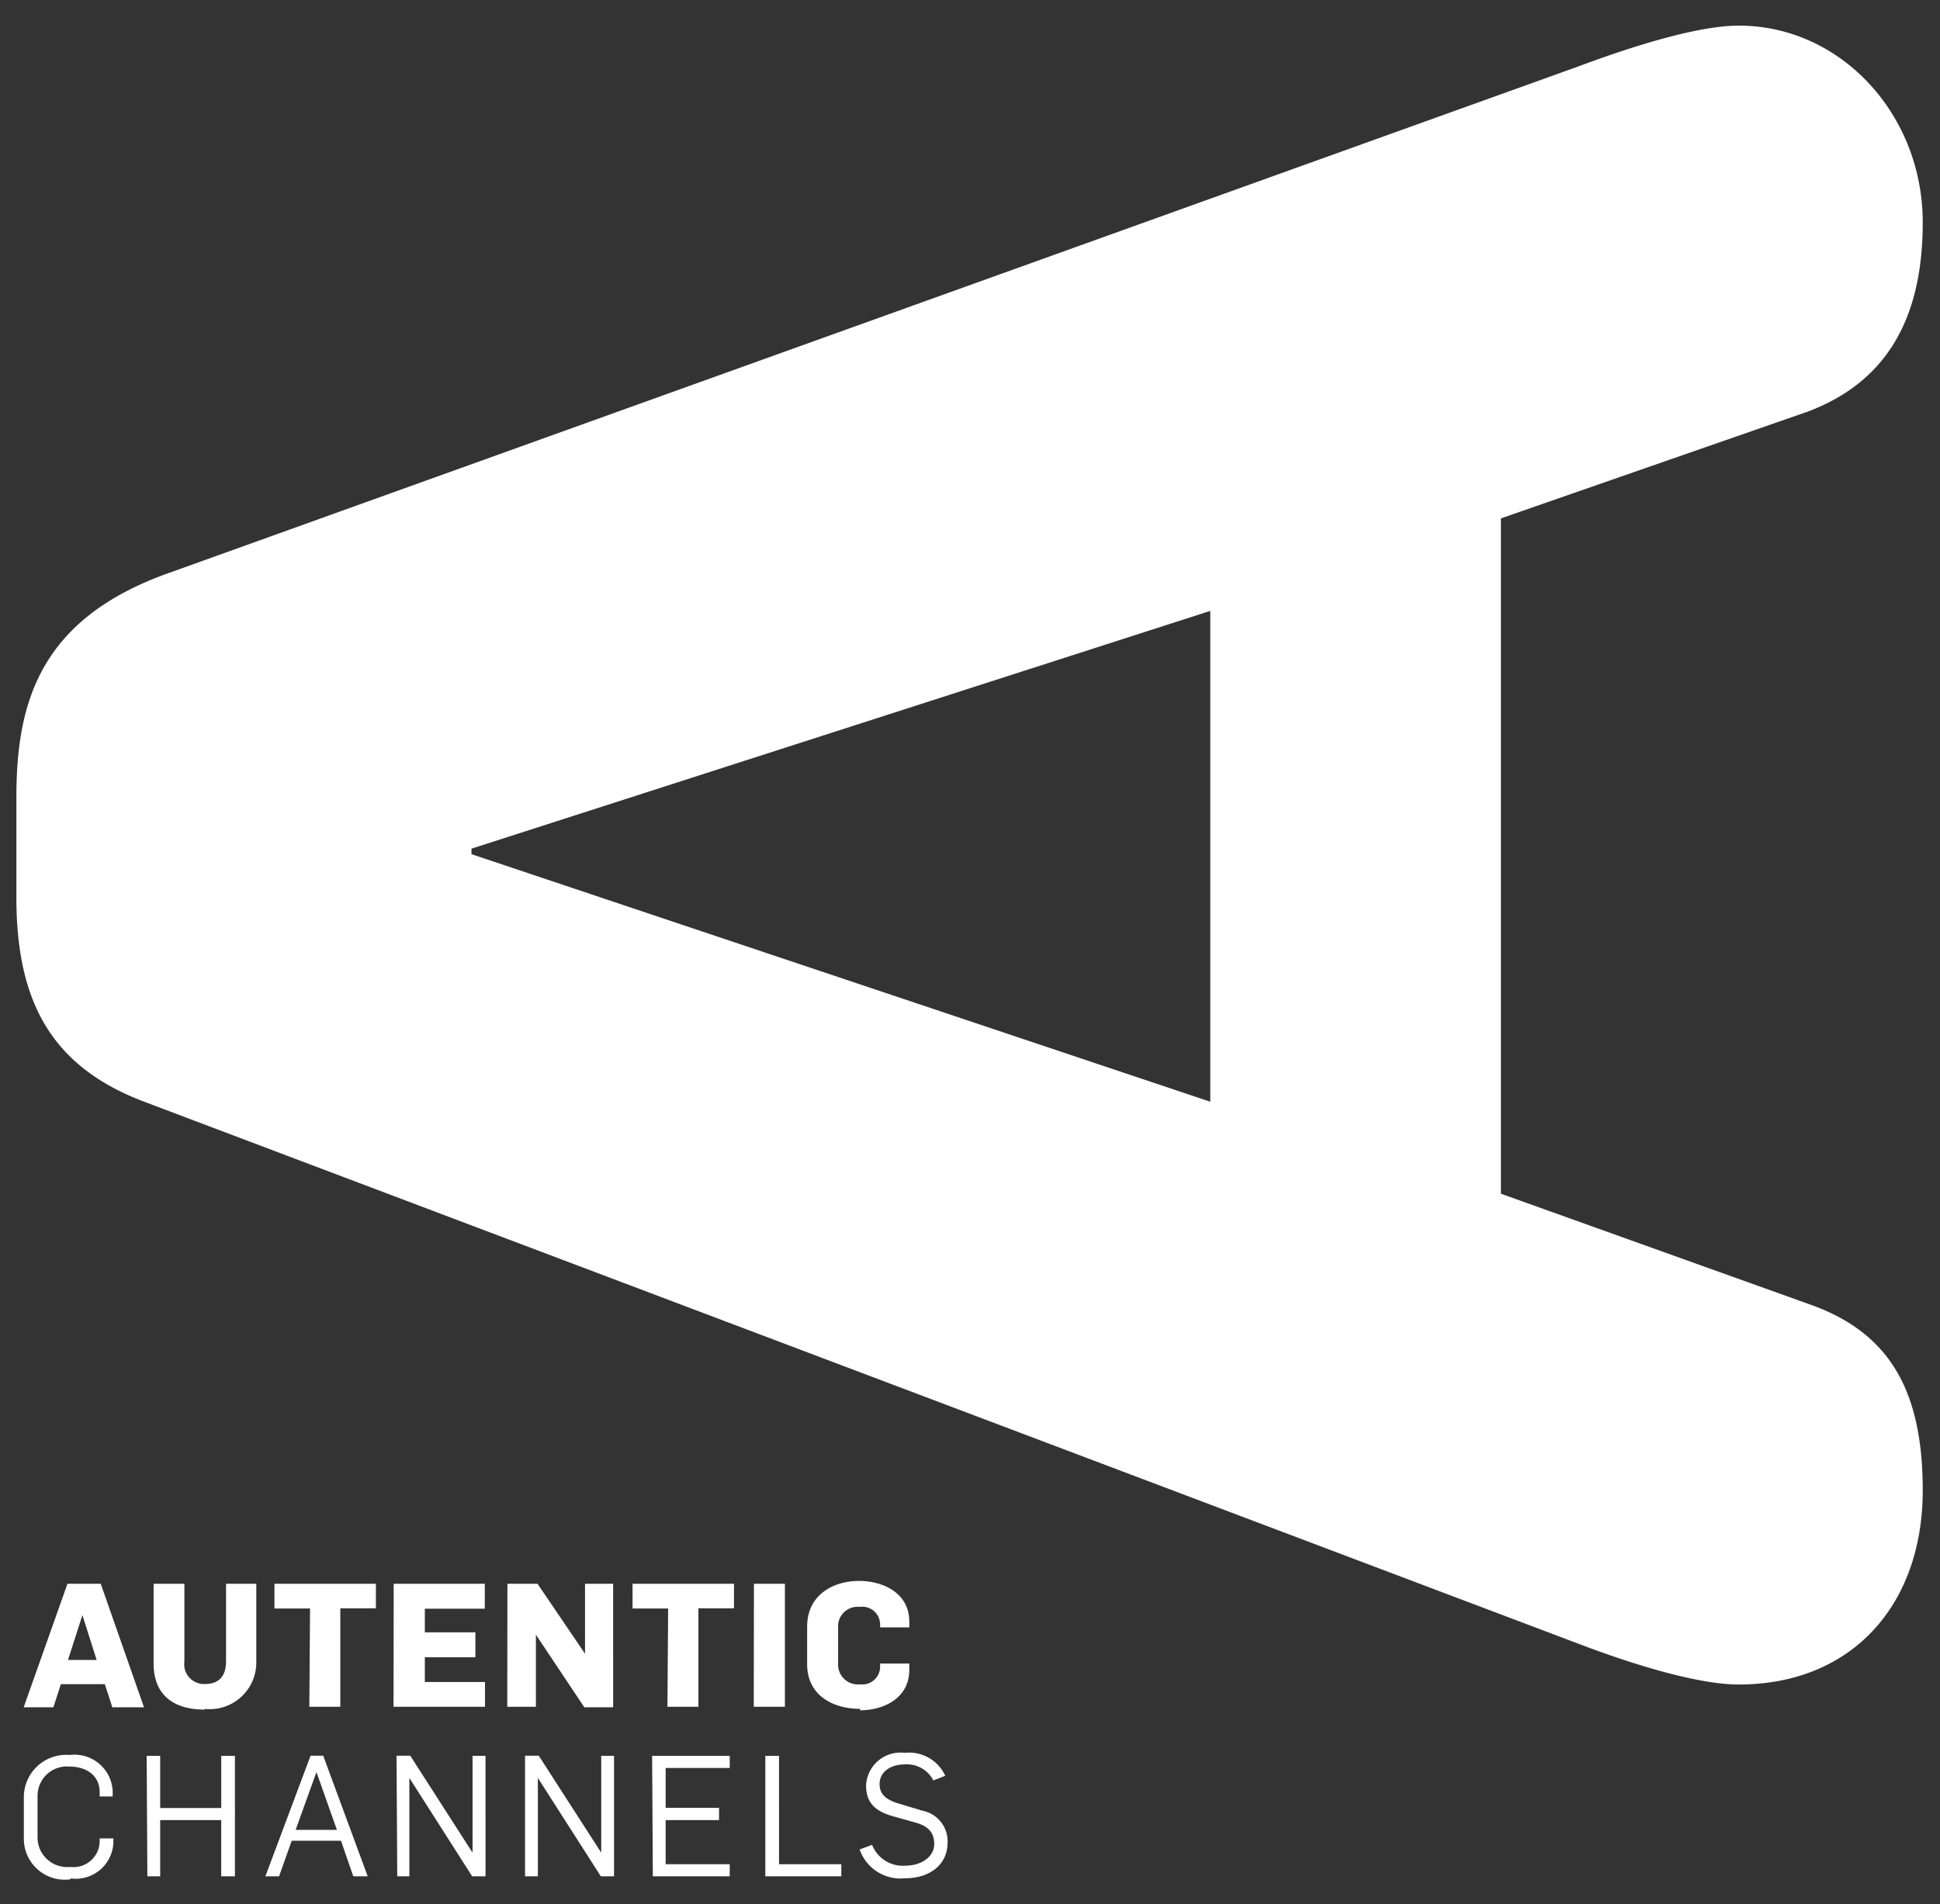 <svg id="Autentic_Channels" data-name="Autentic Channels" xmlns="http://www.w3.org/2000/svg" width="109" height="107" viewBox="0 0 109 107"><rect x="0" y="0" width="109" height="107" fill="#333333" stroke="none"/><defs><style>.cls-1{fill:#fff;}</style></defs><title>Autentic-Channels-Logo-Negativ</title><path id="Logo" class="cls-1" d="M50.84,105.55c1.44,0,2.4-.8,2.4-2a1.75,1.75,0,0,0-1.42-1.8l-1.29-.39c-.8-.23-1.11-.57-1.11-1.1,0-.76.71-1.11,1.41-1.11a1.67,1.67,0,0,1,1.61.9l.67-.26a2.23,2.23,0,0,0-2.27-1.29,1.94,1.94,0,0,0-2.18,1.83c0,1,.55,1.46,1.5,1.73l1.28.36c.61.17,1.05.48,1.05,1.2s-.72,1.22-1.62,1.22A1.85,1.85,0,0,1,49,103.67l-.7.26a2.43,2.43,0,0,0,2.54,1.62M43,105.44h4.27v-.68h-3.5V98.67H43Zm-6.32,0H41v-.68h-3.6v-2.48h3v-.69h-3V99.35H41v-.68H36.64Zm-7.18,0h.72V99.91h0l3.54,5.53h.74V98.67h-.72v5.44h0l-3.51-5.45h-.77Zm-7.18,0H23V99.91h0l3.53,5.53h.75V98.67h-.73v5.44h0l-3.5-5.45h-.77Zm-5.71-2.61,1.17-3.25h0l1.15,3.25Zm-1.7,2.61h.77l.71-2h2.77l.69,2h.81l-2.5-6.78h-.71Zm-6.63,0H9v-3.16h3.43v3.16h.77V98.67h-.77v2.93H9V98.67H8.24Zm-4.3.12a2.12,2.12,0,0,0,2.39-2v-.25H5.6v.15a1.47,1.47,0,0,1-1.66,1.45,1.66,1.66,0,0,1-1.83-1.67v-2.27a1.65,1.65,0,0,1,1.78-1.7c1,0,1.71.53,1.71,1.44v.24h.73v-.33a2.15,2.15,0,0,0-2.41-2A2.38,2.38,0,0,0,1.34,101v2.34a2.3,2.3,0,0,0,2.6,2.27m44.37-9.5c1.35,0,2.78-.68,2.78-2.28v-.35H49.45v.17a1,1,0,0,1-1.13,1,1.11,1.11,0,0,1-1.23-1.12v-2.1A1.09,1.09,0,0,1,48.3,90.3a1,1,0,0,1,1.15,1v.15h1.64v-.32c0-1.61-1.47-2.29-2.82-2.29-1.54,0-2.92.85-2.92,2.56v2.12c0,1.74,1.43,2.51,3,2.51m-6-.12h1.75V89H42.36Zm-4.85,0h1.74V90.38h2V89H35.54v1.39h2Zm-9,0h1.61V91.86h0l2.72,4.08h1.62V89H32.87v3.93h0L30.2,89H28.51Zm-6.39,0h5.14V94.52H23.87V93.13h2.84v-1.4H23.87V90.4h3.37V89H22.12Zm-4.73,0h1.74V90.38h2V89H15.42v1.39h2Zm-5.89.12a2.62,2.62,0,0,0,2.91-2.65V89h-1.7v4.37c0,.83-.42,1.26-1.15,1.26a1.11,1.11,0,0,1-1.19-1.26V89H8.63v4.48c0,1.75,1.1,2.59,2.87,2.59M3.82,93.28l.81-2.52h0l.8,2.52ZM1.33,95.94H3l.42-1.3H5.89l.42,1.3H8.09L5.66,89H3.79ZM26.49,47.69V48L68,61.91V34.33ZM8.1,61.91C2.79,59.9.92,56.17.92,50.42v-5.6c0-5.32,1.29-10.06,8.62-12.64L88.69,3.73c2.3-.86,6.46-2.29,9-2.29,5.75,0,10.34,5,10.34,11.06,0,5.17-1.86,8.9-6.46,10.63l-17.24,6V67.08l17.24,6.18c4.6,1.58,6.46,4.88,6.46,10.49,0,6.46-4,10.91-10.34,10.91-2.59,0-6.75-1.43-9-2.29Z"/></svg>